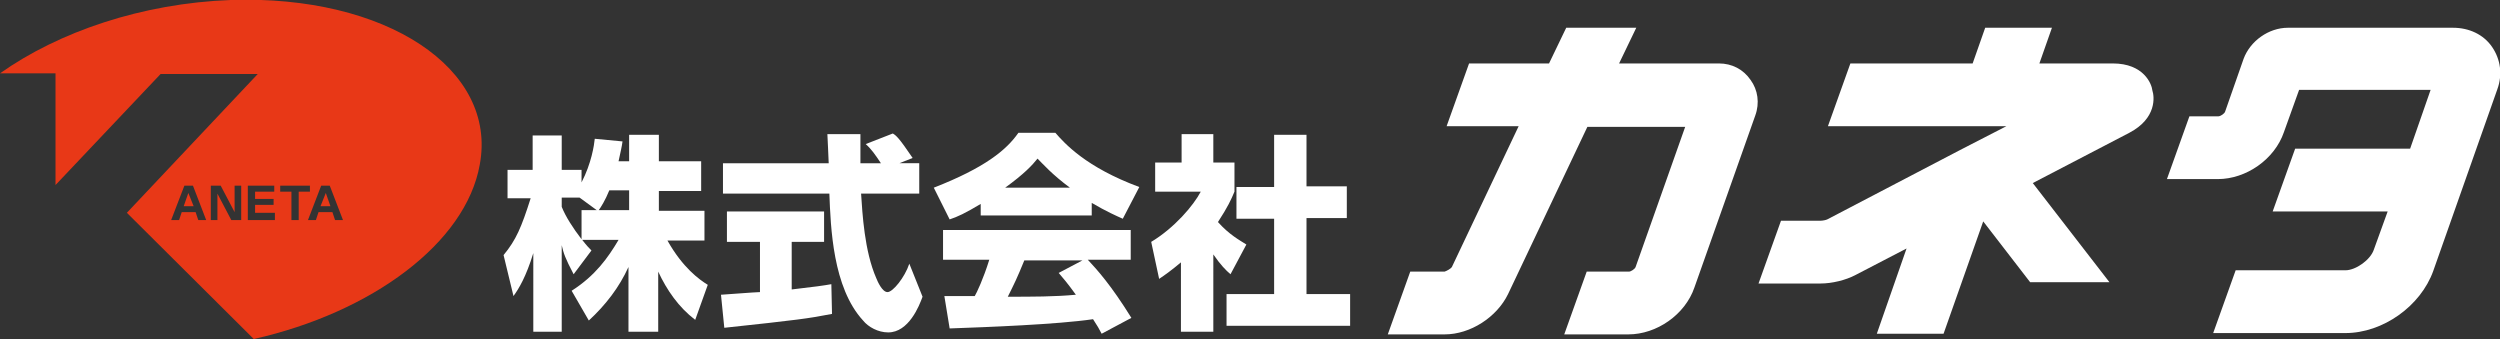 <?xml version="1.0" encoding="utf-8"?>
<!-- Generator: Adobe Illustrator 25.4.1, SVG Export Plug-In . SVG Version: 6.00 Build 0)  -->
<svg version="1.1" id="レイヤー_1" xmlns="http://www.w3.org/2000/svg" xmlns:xlink="http://www.w3.org/1999/xlink" x="0px"
	 y="0px" viewBox="0 0 378.3 51.3" style="enable-background:new 0 0 378.3 51.3;" xml:space="preserve">
<rect x="0" y="0" width="378.3" height="51.3" fill="#333333" stroke="none"/>
<style type="text/css">
	.st0{fill:#FFFFFF;}
	.st1{fill:#E83817;}
</style>
<g>
	<g>
		<path class="st0" d="M95.2,24.4v-4h4.5v4h6.4v4.5h-6.4v3h6.9v4.5H101c2.3,4.1,4.8,5.9,6.1,6.7l-1.9,5.3c-2.5-1.9-4.3-4.5-5.6-7.3
			v9.1h-4.5v-9.8c-1.4,3.1-3.5,5.8-6,8.1L86.5,44c3.6-2.3,5.5-5,7.1-7.7h-5.5c0.7,0.9,1,1.2,1.4,1.6l-2.7,3.6
			c-1.3-2.5-1.5-3.1-1.8-4.4v13.1h-4.3V38.3c-1.1,3.6-2.2,5.4-3,6.5l-1.5-6.2c1.9-2.3,2.7-4.2,4.1-8.6h-3.5v-4.3h3.8v-5.2H85v5.2h3
			v1.9c1.5-2.9,1.9-5.6,2-6.6l4.2,0.4c-0.1,0.8-0.3,1.6-0.6,3H95.2z M90.3,31.8l-2.6-1.9H85v1.4c0.6,1.5,1.7,3.2,3,4.9v-4.4H90.3z
			 M95.2,31.8v-3h-3c-0.6,1.5-1.3,2.6-1.6,3H95.2z"/>
		<path class="st0" d="M109.1,44.6c0.2,0,5.3-0.4,5.9-0.4v-7.6h-5V32h14.7v4.6h-4.9v7.2c3.5-0.4,4.9-0.6,6-0.8l0.1,4.5
			c-3.6,0.7-5.1,0.9-16.3,2.1L109.1,44.6z M136.1,24.7h3v4.6h-8.8c0.2,3,0.5,8.7,2.3,12.8c0.2,0.5,0.9,2.1,1.7,2.1
			c0.8,0,2.6-2.2,3.3-4.3l2,5c-0.5,1.4-2.1,5.4-5.2,5.4c-1.5,0-3-0.8-3.8-1.8c-4.6-5-4.9-14.1-5.1-19.2h-16.1v-4.6h16
			c0-0.5-0.2-4.2-0.2-4.4h5v4.4h3.1c-0.8-1.2-1.4-2.1-2.3-2.9l4.1-1.6c0.5,0.3,0.9,0.6,3,3.7L136.1,24.7z"/>
		<path class="st0" d="M148.5,30.8c-2.5,1.5-3.6,2-4.8,2.4l-2.4-4.8c7.7-3,11-5.7,12.8-8.3h5.6c1.4,1.6,4.6,5.2,12.7,8.2l-2.5,4.8
			c-0.9-0.4-2.5-1.1-4.7-2.4v1.9h-16.8V30.8z M166.7,50.5c-0.3-0.6-0.7-1.3-1.3-2.2c-5.4,0.8-16.1,1.2-21.7,1.4l-0.8-4.9
			c0.2,0,4.2,0,4.6,0c0.3-0.5,1.3-2.6,2.2-5.5h-7v-4.5h28.4v4.5h-6.5c1.4,1.5,3.5,3.8,6.6,8.8L166.7,50.5z M161.9,28.4
			c-2.7-2-4.1-3.6-4.9-4.4c-0.8,1-2,2.3-4.9,4.4H161.9z M163.8,39.4H155c-1.1,2.7-1.5,3.5-2.5,5.5c3.7,0,7.1,0,10.3-0.3
			c-1.3-1.8-2-2.6-2.6-3.3L163.8,39.4z"/>
		<path class="st0" d="M183.5,50.2h-4.8V39.7c-1.3,1.1-2.4,1.9-3.3,2.5l-1.2-5.6c3.5-2.1,6.4-5.5,7.5-7.6h-6.9v-4.4h4v-4.3h4.8v4.3
			h3.2v4.4c-0.5,1.2-1,2.3-2.5,4.6c1.7,1.9,3.2,2.7,4.3,3.4l-2.4,4.5c-0.7-0.6-1.5-1.4-2.6-3V50.2z M192.8,20.4h4.9v7.8h6.1v4.8
			h-6.1v11.5h6.6v4.8h-18.7v-4.8h7.2V33.1h-5.7v-4.8h5.7V20.4z"/>
	</g>
	<g>
		<polygon class="st1" points="27.8,31.2 29.3,31.2 28.5,29.2 		"/>
		<polygon class="st1" points="48.5,31.2 50,31.2 49.3,29.2 		"/>
		<path class="st1" d="M34.9,0C21.5,0.5,8.9,4.8,0,11.1h8.4V28l15.9-16.8H39L19.2,32.2l19.2,19.1c17.8-4,32.1-14.5,34.2-26.4
			C75.3,10.4,58.4-0.8,34.9,0z M30,33.3l-0.4-1.2h-2.1l-0.4,1.2h-1.2l2-5.2h1.3l2,5.2H30z M36.5,33.3H35l-2.1-4v4h-1v-5.2h1.5l2.1,4
			v-4h1V33.3z M41.5,33.3h-4v-5.2h4V29h-2.9v1.1h2.8v0.9h-2.8v1.2h3V33.3z M45.2,33.3h-1.1V29h-1.7v-0.9h4.5V29h-1.7V33.3z
			 M50.7,33.3l-0.4-1.2h-2.1l-0.4,1.2h-1.2l2-5.2h1.3l2,5.2H50.7z"/>
	</g>
	<g>
		<path class="st0" d="M377.1,7.1c-1.3-1.9-3.5-2.9-5.9-2.9h-25c-2.9,0-5.7,2-6.7,4.7l-2.8,8c-0.1,0.3-0.7,0.7-1,0.7h-4.4l-3.4,9.5
			h7.7c4.3,0,8.6-3,10-7.1l2.3-6.4h19.9l-3.1,8.9h-17.4l-3.4,9.5h17.4l-2.1,5.8c-0.5,1.5-2.7,3.1-4.3,3.1h-16.6l-3.4,9.5h20
			c5.7,0,11.4-4.1,13.3-9.4l9.7-27.5C378.7,11.3,378.4,9,377.1,7.1z"/>
		<path class="st0" d="M260.1,9.6H245l2.6-5.4H237l-2.6,5.4h-12.1l-3.4,9.5h10.9l-10.1,21.3c-0.2,0.3-0.8,0.6-1.1,0.7h-5.2l-3.4,9.5
			h8.6c3.9,0,7.9-2.6,9.6-6.1l12-25.3H255l-7.5,21.2c-0.1,0.3-0.7,0.7-1,0.7h-6.4l-3.4,9.5h9.7c4.3,0,8.6-3,10-7.1l9.2-26
			c0.7-1.9,0.4-3.9-0.7-5.4C263.8,10.5,262.1,9.6,260.1,9.6z"/>
		<path class="st0" d="M319.7,9.6h-11.1l1.9-5.4h-10.1l-1.9,5.4H280l-3.4,9.5h27l-7,3.6l-20.1,10.5c-0.2,0.1-0.7,0.2-1,0.2h-6
			l-3.4,9.5h9.4c1.7,0,3.8-0.5,5.3-1.3l7.7-4l-4.5,12.9h10.1l6-17l7.1,9.2h12l-11.6-15l14.6-7.6c4.2-2.2,3.8-5.5,3.5-6.4
			C325.6,12.7,324.4,9.6,319.7,9.6z"/>
	</g>
</g>
</svg>
